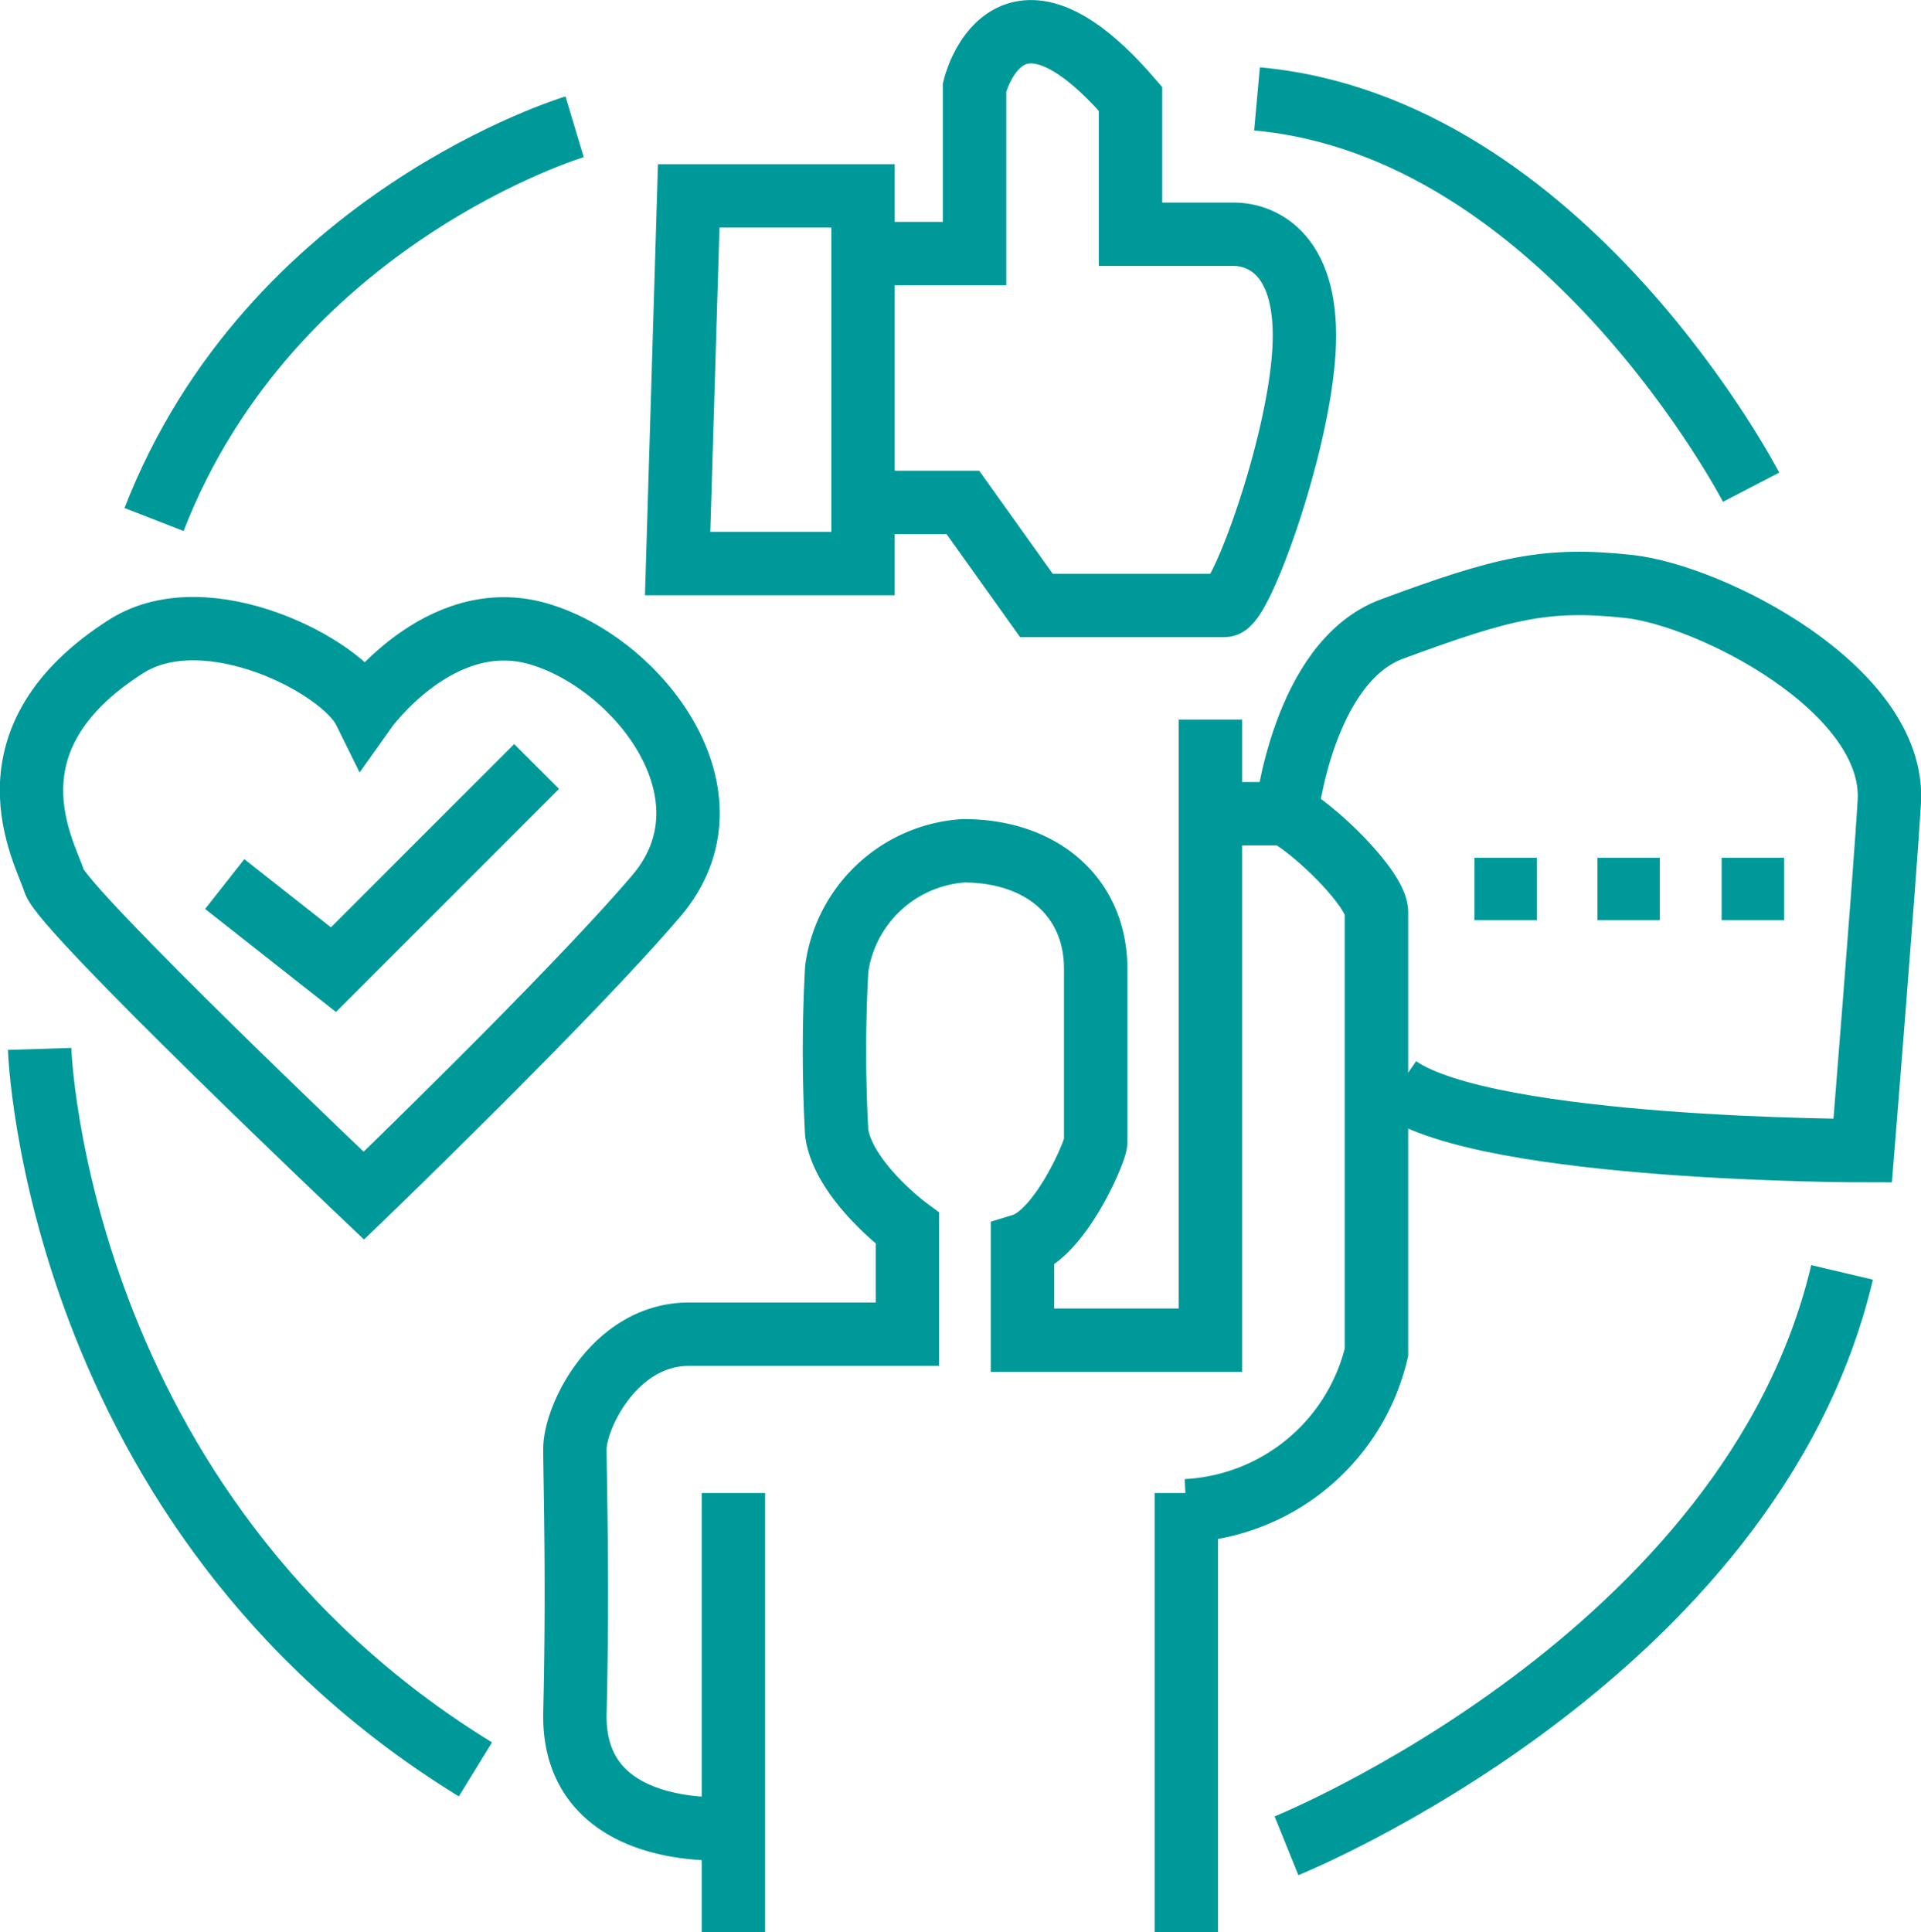<svg xmlns="http://www.w3.org/2000/svg" viewBox="0 0 60.61 60.95"><defs><style>.cls-1{fill:none;stroke:#099;stroke-miterlimit:10;stroke-width:2px;}.cls-2{fill:#099;}</style></defs><g id="图层_2" data-name="图层 2"><g id="图层_1-2" data-name="图层 1"><path class="cls-1" d="M1.25,33.09S1.71,47.66,15,55.82"/><path class="cls-1" d="M40.59,58.23S55.25,52.3,58.12,40.14"/><path class="cls-1" d="M55.25,15.37S49.35,4,39.66,3.12"/><path class="cls-1" d="M18.13,4S8.56,6.87,4.86,16.39"/><path class="cls-1" d="M11.5,22.42S13.86,19.08,17,20s6.4,5.1,3.71,8.26-9.23,9.46-9.23,9.46S2,28.73,1.71,27.8-.67,23.34,4,20.38C6.53,18.8,10.8,21,11.5,22.42Z"/><polyline class="cls-1" points="7.09 27.89 10.52 30.59 16.93 24.18"/><line class="cls-1" x1="23.14" y1="47.1" x2="23.14" y2="60.95"/><line class="cls-1" x1="37.43" y1="47.1" x2="37.43" y2="60.95"/><path class="cls-1" d="M23.14,57.68s-5.1.49-5-3.65,0-7.3,0-8.32,1.26-3.62,3.6-3.62h6.89V38.75s-2-1.48-2.23-3a47.16,47.16,0,0,1,0-5.19,4.33,4.33,0,0,1,4-3.72c2.5,0,4.17,1.49,4.17,3.72v5.47c0,.28-1.11,2.88-2.31,3.25v3h5.93V22.7"/><polygon class="cls-1" points="21.73 6.18 27.23 6.18 27.23 17.78 21.38 17.78 21.73 6.18"/><path class="cls-1" d="M27.6,8h3.15V2.75s1-4.17,4.92.37V7.39h3.25c.92,0,2.41.65,2.22,3.71s-2,8-2.5,8H32.7l-2.32-3.25H27.6"/><path class="cls-1" d="M38.17,25.67h2.42s.52-4.8,3.34-5.83c3.52-1.3,4.85-1.62,7.45-1.34s8.44,3.25,8.23,6.8c-.14,2.35-.84,11-.84,11s-11.78,0-14.66-2"/><path class="cls-1" d="M37.43,47.66a6.51,6.51,0,0,0,6-5V28.78c0-.7-1.85-2.56-2.87-3.11"/><rect class="cls-2" x="46.52" y="27.06" width="1.97" height="1.97"/><rect class="cls-2" x="50.4" y="27.06" width="1.97" height="1.97"/><rect class="cls-2" x="54.32" y="27.06" width="1.97" height="1.97"/></g></g></svg>